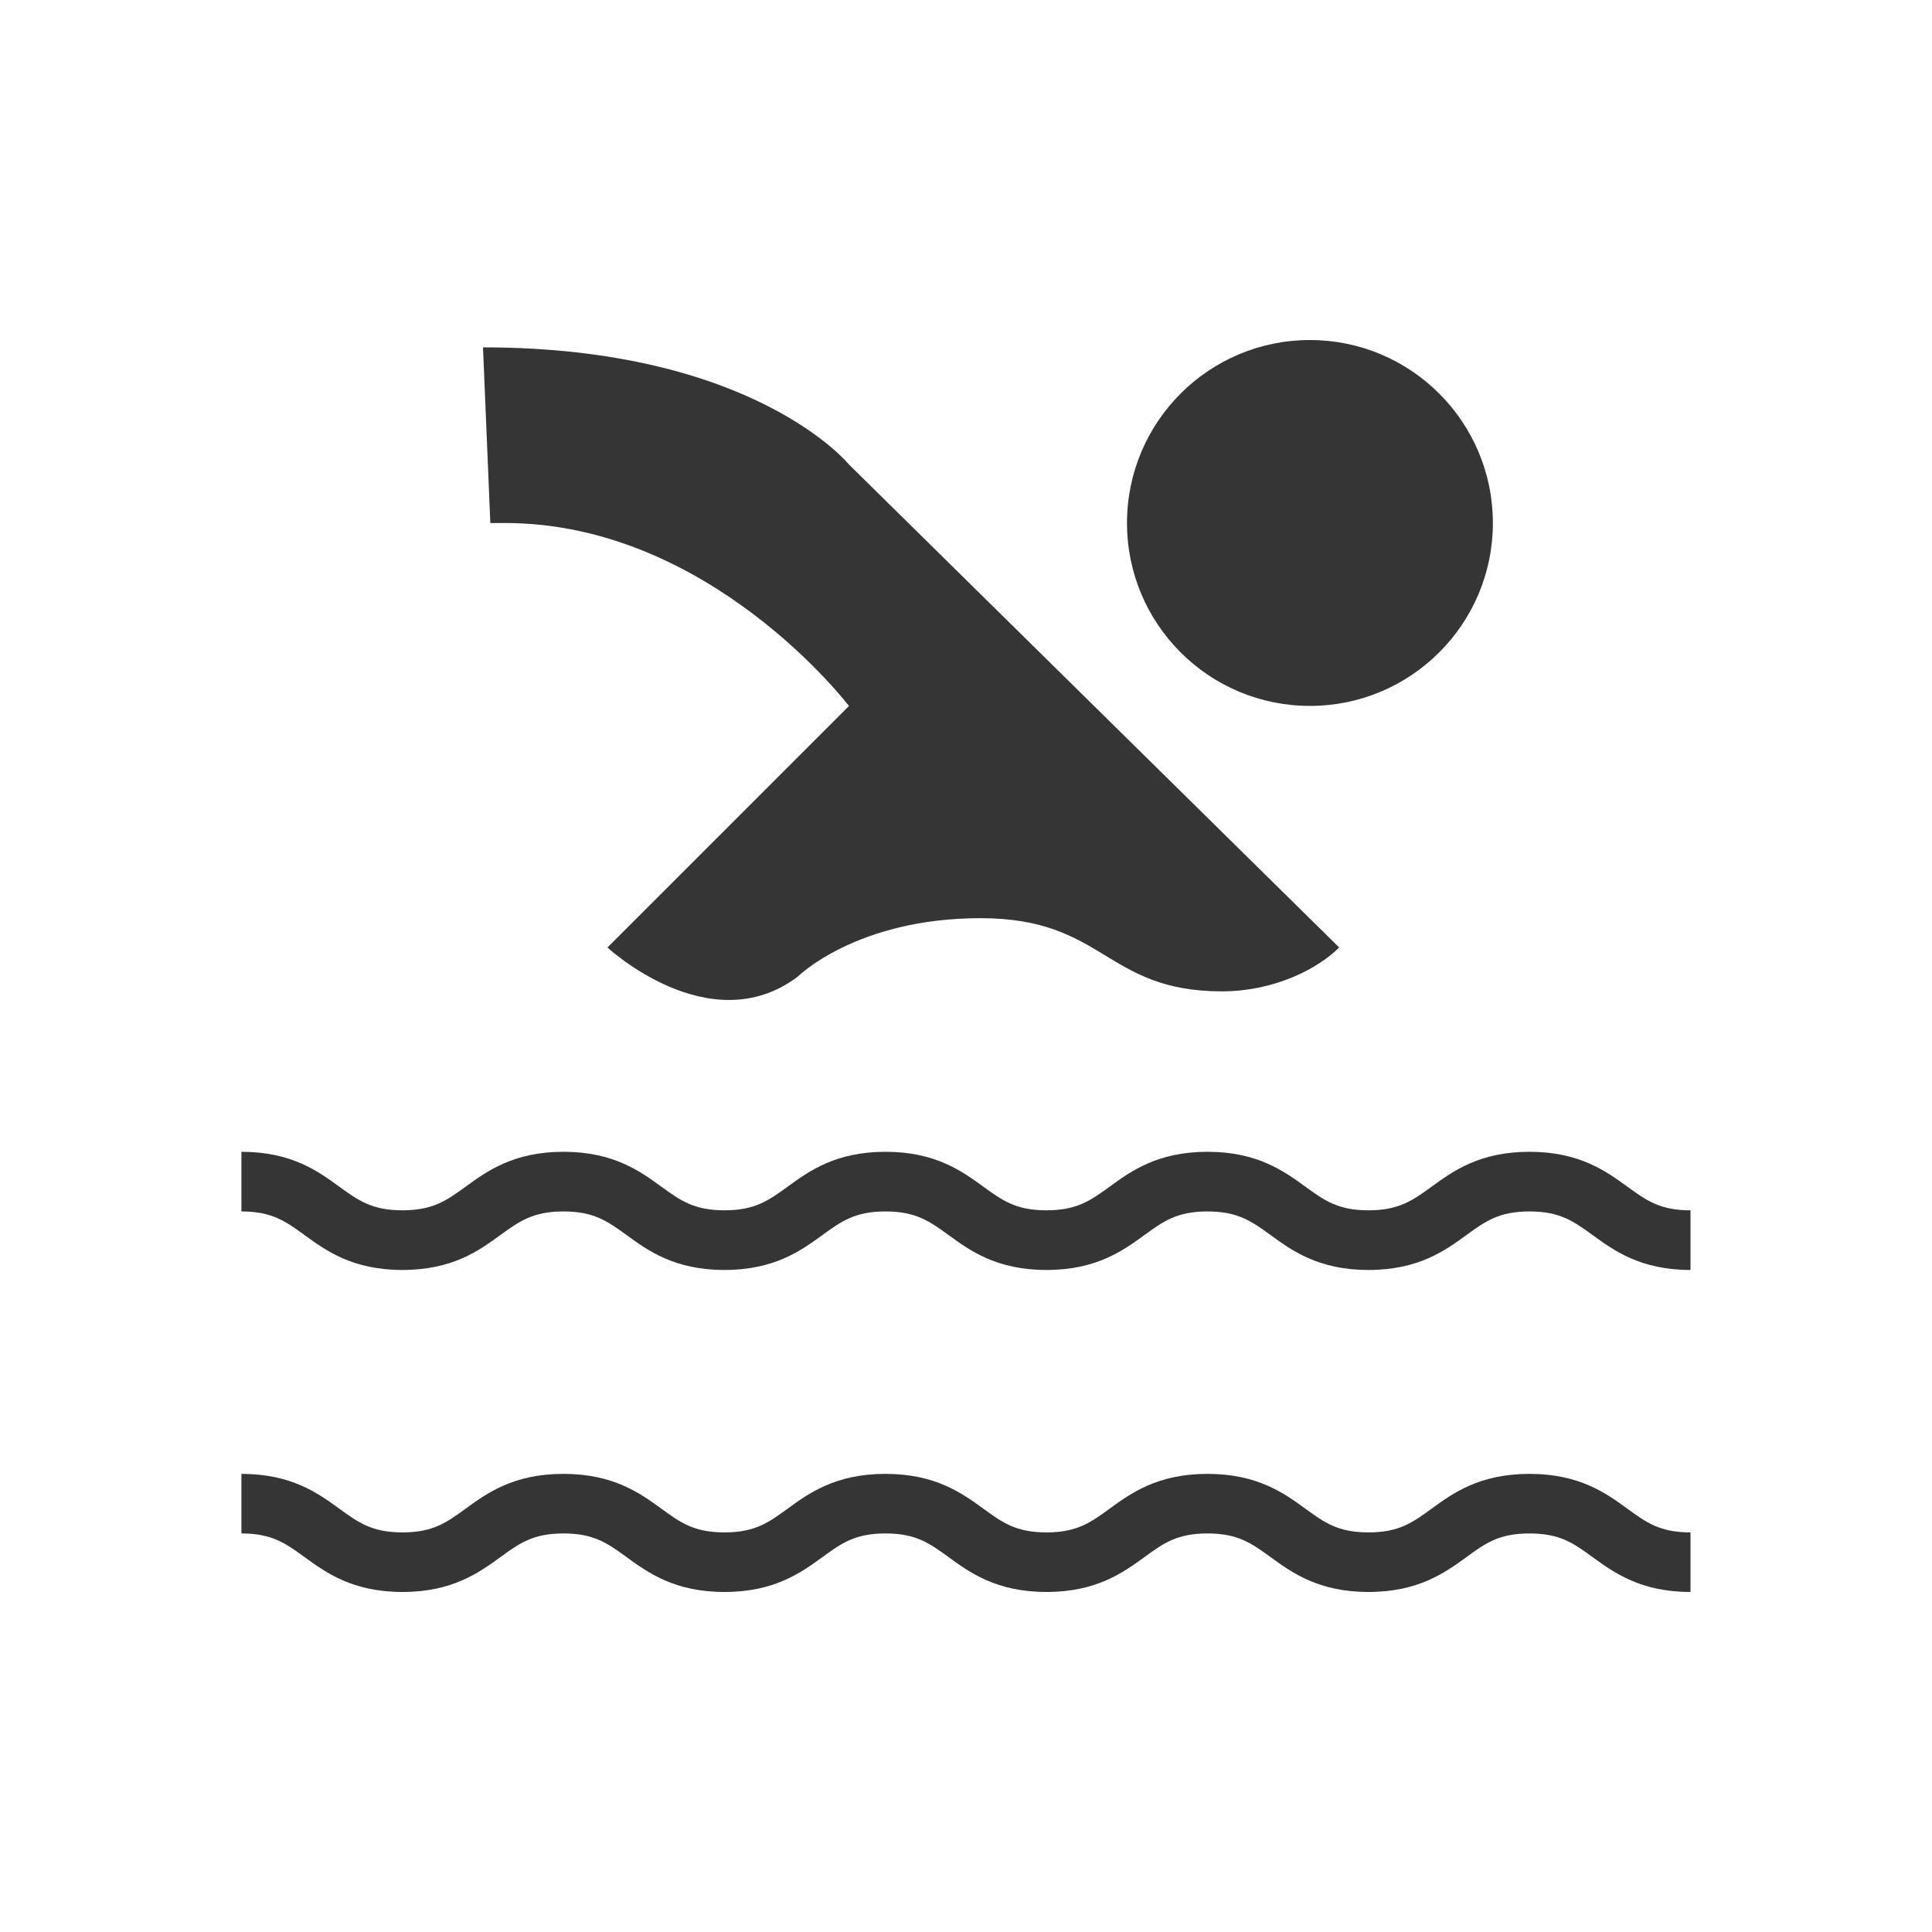 <svg width="24" height="24" viewBox="0 0 24 24" fill="none" xmlns="http://www.w3.org/2000/svg">
<g clip-path="url(#clip0_2626_20245)">
<path d="M16.272 8.769C17.527 8.769 18.545 7.752 18.545 6.497C18.545 5.242 17.527 4.224 16.272 4.224C15.017 4.224 14 5.242 14 6.497C14 7.752 15.017 8.769 16.272 8.769Z" fill="#353535"/>
<path d="M6 4.315C9.363 4.315 10.545 5.769 10.545 5.769L16.636 11.77C16.363 12.042 15.818 12.315 15.181 12.315C13.727 12.315 13.727 11.406 12.182 11.406C10.636 11.406 9.909 12.133 9.909 12.133C8.818 12.952 7.546 11.77 7.546 11.77L10.546 8.77C10.546 8.77 8.818 6.497 6.273 6.497H6.091L6 4.315L6 4.315Z" fill="#353535"/>
<path d="M21 15.776C20.379 15.776 20.049 15.535 19.782 15.341C19.548 15.172 19.38 15.049 19 15.049C18.62 15.049 18.451 15.172 18.218 15.341C17.952 15.535 17.62 15.776 17 15.776C16.379 15.776 16.048 15.535 15.782 15.341C15.548 15.172 15.379 15.049 15 15.049C14.621 15.049 14.451 15.172 14.218 15.341C13.952 15.535 13.62 15.776 13 15.776C12.379 15.776 12.048 15.535 11.782 15.341C11.548 15.172 11.379 15.049 11 15.049C10.62 15.049 10.451 15.172 10.218 15.341C9.951 15.535 9.62 15.776 9 15.776C8.379 15.776 8.048 15.535 7.782 15.341C7.548 15.172 7.379 15.049 7 15.049C6.62 15.049 6.451 15.172 6.217 15.341C5.951 15.535 5.62 15.776 4.999 15.776C4.379 15.776 4.048 15.535 3.781 15.341C3.548 15.172 3.379 15.049 2.999 15.049V14.308C3.62 14.308 3.951 14.549 4.217 14.743C4.451 14.912 4.62 15.035 4.999 15.035C5.379 15.035 5.548 14.912 5.782 14.743C6.048 14.549 6.379 14.308 7 14.308C7.62 14.308 7.951 14.549 8.218 14.743C8.451 14.912 8.62 15.035 9 15.035C9.379 15.035 9.548 14.912 9.782 14.743C10.048 14.549 10.379 14.308 11 14.308C11.62 14.308 11.951 14.549 12.218 14.743C12.451 14.912 12.62 15.035 13 15.035C13.379 15.035 13.548 14.912 13.782 14.743C14.048 14.549 14.379 14.308 15 14.308C15.62 14.308 15.951 14.549 16.218 14.743C16.451 14.912 16.621 15.035 17 15.035C17.379 15.035 17.548 14.912 17.782 14.743C18.048 14.549 18.379 14.308 19 14.308C19.62 14.308 19.951 14.549 20.218 14.743C20.451 14.912 20.62 15.035 21 15.035V15.776Z" fill="#353535"/>
<path d="M21 19.776C20.379 19.776 20.049 19.535 19.782 19.342C19.548 19.172 19.38 19.049 19 19.049C18.62 19.049 18.451 19.172 18.218 19.342C17.952 19.535 17.62 19.776 17 19.776C16.379 19.776 16.048 19.535 15.782 19.342C15.548 19.172 15.379 19.049 15 19.049C14.621 19.049 14.451 19.172 14.218 19.342C13.952 19.535 13.62 19.776 13 19.776C12.379 19.776 12.048 19.535 11.782 19.342C11.548 19.172 11.379 19.049 11 19.049C10.62 19.049 10.451 19.172 10.218 19.342C9.952 19.535 9.62 19.776 9 19.776C8.379 19.776 8.048 19.535 7.782 19.342C7.548 19.172 7.379 19.049 7 19.049C6.62 19.049 6.451 19.172 6.218 19.342C5.951 19.535 5.62 19.776 5 19.776C4.379 19.776 4.048 19.535 3.782 19.342C3.548 19.172 3.379 19.049 2.999 19.049V18.309C3.62 18.309 3.951 18.549 4.217 18.743C4.451 18.913 4.62 19.036 5 19.036C5.379 19.036 5.548 18.913 5.782 18.743C6.048 18.549 6.379 18.309 7 18.309C7.62 18.309 7.951 18.549 8.218 18.743C8.451 18.913 8.62 19.036 9 19.036C9.379 19.036 9.548 18.913 9.782 18.743C10.048 18.549 10.379 18.309 11 18.309C11.62 18.309 11.951 18.549 12.218 18.743C12.451 18.913 12.621 19.036 13 19.036C13.379 19.036 13.548 18.913 13.782 18.743C14.048 18.549 14.379 18.309 15 18.309C15.62 18.309 15.951 18.549 16.218 18.743C16.451 18.913 16.621 19.036 17 19.036C17.379 19.036 17.548 18.913 17.782 18.743C18.048 18.549 18.379 18.309 19 18.309C19.62 18.309 19.951 18.549 20.218 18.743C20.451 18.913 20.62 19.036 21 19.036V19.776Z" fill="#353535"/>
</g>
<defs>
<clipPath id="clip0_2626_20245">
<rect width="18" height="15.552" fill="white" transform="translate(3 4.224)"/>
</clipPath>
</defs>
</svg>
